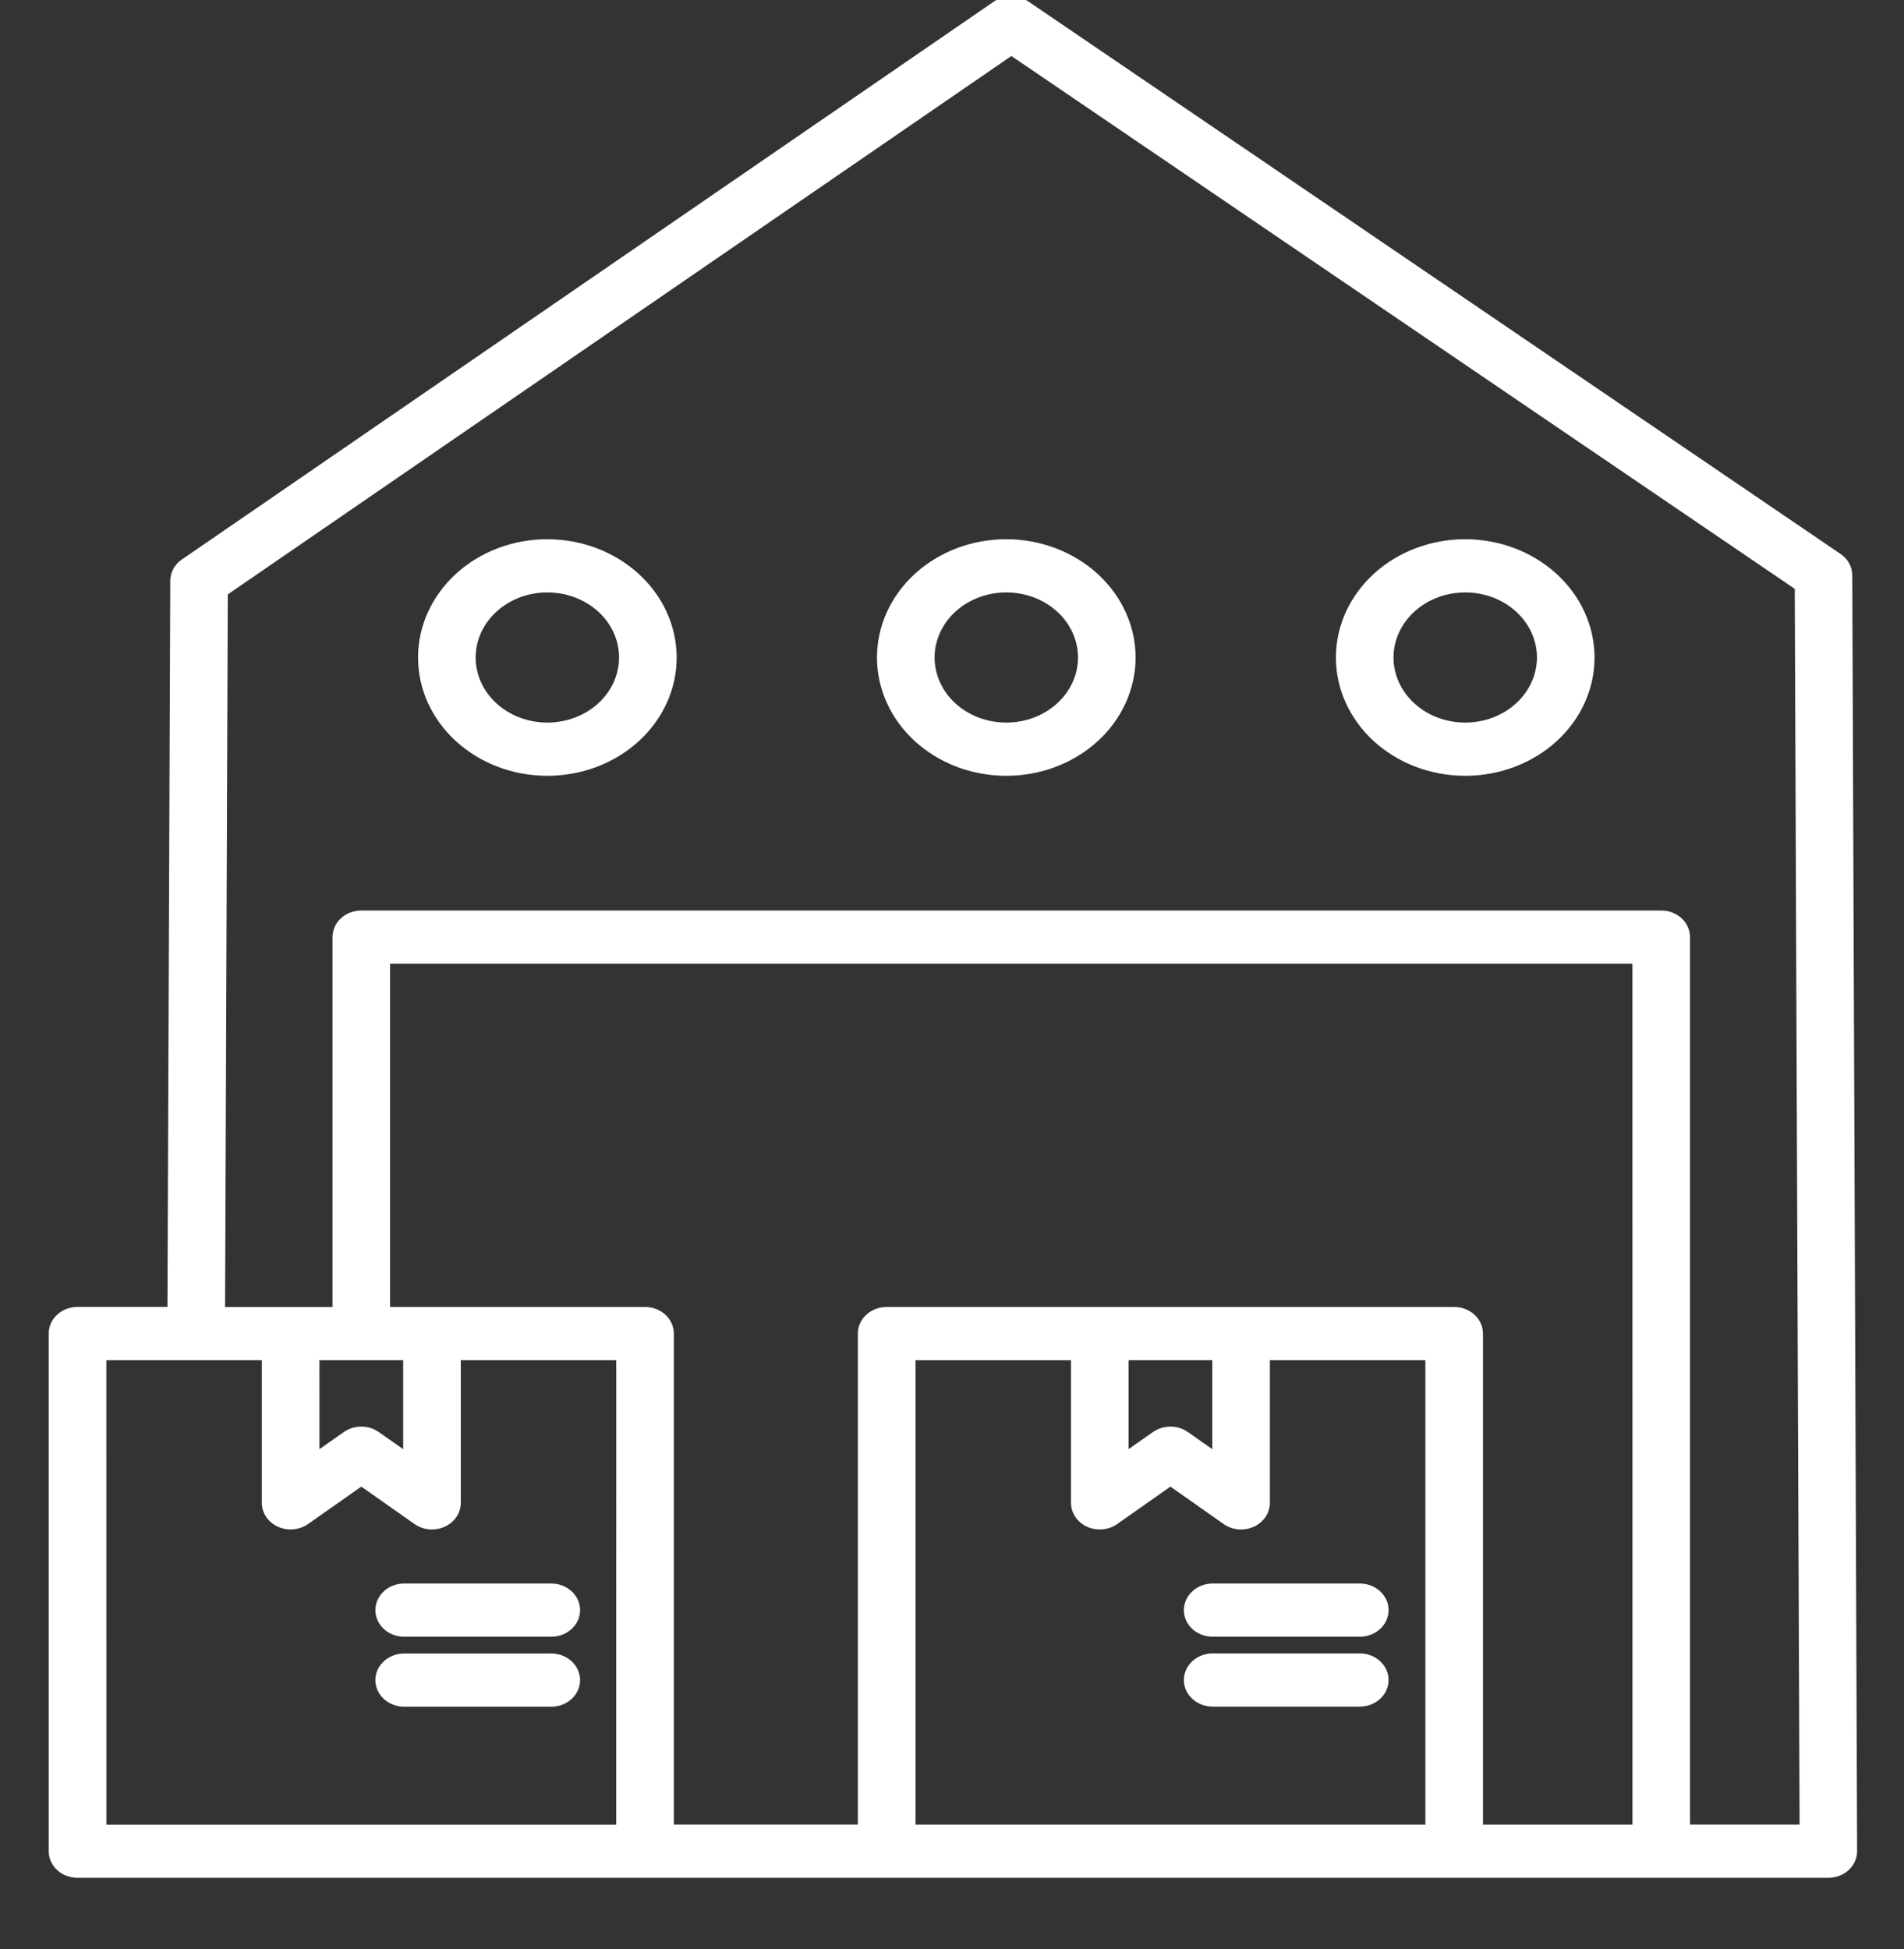 <svg xmlns="http://www.w3.org/2000/svg" width="254" height="260" viewBox="0 0 254 260" fill="none"><rect x="0" y="0" width="254" height="260" fill="#333333" stroke="none"/><g clip-path="url(#clip0_7_123)"><path d="M246.601 76.743C246.596 75.784 246.099 74.885 245.257 74.312L136.901 0.608C135.712 -0.203 134.08 -0.203 132.891 0.608L24.57 75.032C24.514 75.067 24.46 75.106 24.41 75.147C23.694 75.691 23.26 76.484 23.215 77.334V77.509L22.837 174.84H10.339C8.495 174.84 7 176.204 7 177.886V246.952C7 248.636 8.495 250 10.339 250H86.049H86.218H118.114H118.283H118.452H193.822H193.991H194.16H243.907C244.794 250 245.645 249.675 246.271 249.102C246.899 248.529 247.248 247.751 247.246 246.942L246.601 76.743ZM13.688 180.947H35.428V200.48C35.43 201.641 36.153 202.703 37.294 203.214C38.438 203.727 39.8 203.604 40.809 202.898L48.197 197.702L55.589 202.898C56.172 203.308 56.89 203.53 57.629 203.53C58.14 203.53 58.642 203.423 59.099 203.216C60.245 202.705 60.97 201.643 60.97 200.48V180.947H82.712L82.709 243.908H13.69L13.688 180.947ZM54.286 180.947V194.282L50.238 191.438C49.035 190.593 47.36 190.593 46.158 191.438L42.114 194.282L42.112 180.947H54.286ZM218.277 243.898L197.332 243.9V177.894C197.332 176.212 195.835 174.848 193.991 174.848H118.281C116.437 174.848 114.942 176.212 114.942 177.894V243.895H89.391V177.894C89.391 176.212 87.896 174.848 86.049 174.848H51.538V128.05H218.273L218.277 243.898ZM162.224 180.947V194.282L158.176 191.438H158.178C156.976 190.593 155.299 190.593 154.099 191.438L150.051 194.282V180.947H162.224ZM145.235 203.214V203.217C146.376 203.728 147.738 203.605 148.749 202.898L156.138 197.702L163.529 202.898C164.112 203.309 164.831 203.531 165.569 203.531C166.078 203.531 166.582 203.424 167.039 203.216C168.185 202.705 168.91 201.643 168.908 200.481V180.947H190.65V243.898L121.637 243.9V180.949H143.374V200.483C143.376 201.641 144.097 202.699 145.234 203.212L145.235 203.214ZM224.957 243.896V125.008C224.954 123.324 223.457 121.96 221.613 121.96H48.198C46.352 121.96 44.857 123.326 44.857 125.008V174.856H29.525L29.89 79.028L134.92 6.866L239.927 78.287L240.573 243.891L224.957 243.896ZM73.022 72.43C68.581 72.428 64.318 74.039 61.178 76.904C58.035 79.769 56.27 83.657 56.27 87.709C56.267 91.761 58.032 95.649 61.173 98.516C64.316 101.381 68.576 102.991 73.02 102.991C77.462 102.993 81.725 101.383 84.865 98.516C88.006 95.651 89.771 91.763 89.771 87.711C89.764 83.661 87.997 79.779 84.856 76.916C81.718 74.051 77.462 72.439 73.022 72.43ZM73.022 96.893C70.352 96.895 67.793 95.928 65.903 94.207C64.014 92.484 62.954 90.148 62.954 87.713C62.952 85.277 64.012 82.942 65.901 81.218C67.788 79.495 70.35 78.528 73.02 78.528C75.688 78.525 78.25 79.495 80.139 81.216C82.026 82.939 83.087 85.274 83.087 87.71C83.084 90.144 82.022 92.477 80.137 94.201C78.251 95.922 75.693 96.891 73.022 96.893ZM134.243 72.43C129.801 72.43 125.539 74.041 122.399 76.906C119.256 79.771 117.493 83.659 117.493 87.711C117.493 91.763 119.256 95.651 122.399 98.516C125.539 101.383 129.801 102.991 134.243 102.991C138.685 102.991 142.948 101.383 146.088 98.516C149.229 95.651 150.994 91.763 150.994 87.711C150.987 83.661 149.218 79.779 146.079 76.914C142.938 74.051 138.683 72.437 134.243 72.43ZM134.243 96.893C131.573 96.893 129.013 95.926 127.124 94.205C125.238 92.482 124.177 90.146 124.177 87.71C124.177 85.275 125.238 82.939 127.124 81.216C129.013 79.495 131.573 78.528 134.243 78.528C136.914 78.528 139.473 79.495 141.363 81.216C143.249 82.939 144.31 85.274 144.31 87.71C144.307 90.146 143.247 92.479 141.358 94.203C139.471 95.924 136.912 96.891 134.243 96.893ZM195.47 72.43C191.028 72.428 186.766 74.039 183.623 76.904C180.482 79.769 178.715 83.657 178.715 87.709C178.715 91.761 180.48 95.649 183.621 98.516C186.762 101.381 191.024 102.991 195.466 102.991C199.908 102.993 204.17 101.383 207.31 98.516C210.453 95.651 212.218 91.763 212.218 87.711C212.209 83.661 210.442 79.779 207.304 76.916C204.165 74.051 199.91 72.439 195.47 72.43ZM195.47 96.893C192.8 96.895 190.238 95.928 188.351 94.207C186.462 92.484 185.399 90.148 185.399 87.713C185.399 85.277 186.46 82.942 188.346 81.218C190.235 79.495 192.795 78.528 195.466 78.528C198.136 78.525 200.696 79.495 202.585 81.216C204.474 82.939 205.534 85.274 205.534 87.71C205.532 90.144 204.469 92.479 202.583 94.201C200.696 95.922 198.138 96.891 195.47 96.893ZM76.884 214.79C76.884 216.472 75.389 217.836 73.545 217.838H53.818C52.013 217.786 50.578 216.437 50.578 214.788C50.578 213.141 52.013 211.791 53.818 211.74H73.545C74.432 211.74 75.281 212.062 75.907 212.635C76.533 213.206 76.884 213.983 76.884 214.79ZM76.884 224.112C76.886 224.921 76.537 225.702 75.912 226.275C75.286 226.85 74.435 227.174 73.545 227.174H53.818C52.013 227.123 50.578 225.773 50.578 224.124C50.578 222.477 52.013 221.128 53.818 221.076H73.545C75.385 221.078 76.875 222.434 76.884 224.112ZM158.433 214.79C158.433 213.981 158.784 213.206 159.41 212.633C160.036 212.062 160.887 211.74 161.774 211.74H181.501C183.307 211.791 184.741 213.141 184.741 214.788C184.741 216.437 183.307 217.786 181.501 217.838H161.759C159.919 217.83 158.433 216.468 158.433 214.79ZM158.433 224.112C158.433 222.43 159.928 221.064 161.774 221.064H181.501C183.307 221.115 184.741 222.465 184.741 224.114C184.741 225.761 183.307 227.11 181.501 227.162H161.759C159.917 227.154 158.431 225.79 158.433 224.112Z" fill="white"></path><path d="M73.022 96.895V96.893M73.022 96.893C70.352 96.895 67.793 95.928 65.903 94.207C64.014 92.484 62.954 90.148 62.954 87.713C62.952 85.277 64.012 82.942 65.901 81.218C67.788 79.495 70.35 78.528 73.02 78.528C75.688 78.525 78.25 79.495 80.139 81.216C82.026 82.939 83.087 85.274 83.087 87.71C83.084 90.144 82.022 92.477 80.137 94.201C78.251 95.922 75.693 96.891 73.022 96.893ZM134.243 96.895V96.893M134.243 96.893C131.573 96.893 129.013 95.926 127.124 94.205C125.238 92.482 124.177 90.146 124.177 87.71C124.177 85.275 125.238 82.939 127.124 81.216C129.013 79.495 131.573 78.528 134.243 78.528C136.914 78.528 139.473 79.495 141.363 81.216C143.249 82.939 144.31 85.274 144.31 87.71C144.307 90.146 143.247 92.479 141.358 94.203C139.471 95.924 136.912 96.891 134.243 96.893ZM195.47 96.895V96.893M195.47 96.893C192.8 96.895 190.238 95.928 188.351 94.207C186.462 92.484 185.399 90.148 185.399 87.713C185.399 85.277 186.46 82.942 188.346 81.218C190.235 79.495 192.795 78.528 195.466 78.528C198.136 78.525 200.696 79.495 202.585 81.216C204.474 82.939 205.534 85.274 205.534 87.71C205.532 90.144 204.469 92.479 202.583 94.201C200.696 95.922 198.138 96.891 195.47 96.893ZM246.601 76.743C246.596 75.784 246.099 74.885 245.257 74.312L136.901 0.608C135.712 -0.203 134.08 -0.203 132.891 0.608L24.57 75.032C24.514 75.067 24.46 75.106 24.41 75.147C23.694 75.691 23.26 76.484 23.215 77.334V77.509L22.837 174.84H10.339C8.495 174.84 7 176.204 7 177.886V246.952C7 248.636 8.495 250 10.339 250H86.049H86.218H118.114H118.283H118.452H193.822H193.991H194.16H243.907C244.794 250 245.645 249.675 246.271 249.102C246.899 248.529 247.248 247.751 247.246 246.942L246.601 76.743ZM13.688 180.947H35.428V200.48C35.43 201.641 36.153 202.703 37.294 203.214C38.438 203.727 39.8 203.604 40.809 202.898L48.197 197.702L55.589 202.898C56.172 203.308 56.89 203.53 57.629 203.53C58.14 203.53 58.642 203.423 59.099 203.216C60.245 202.705 60.97 201.643 60.97 200.48V180.947H82.712L82.709 243.908H13.69L13.688 180.947ZM54.286 180.947V194.282L50.238 191.438C49.035 190.593 47.36 190.593 46.158 191.438L42.114 194.282L42.112 180.947H54.286ZM218.277 243.898L197.332 243.9V177.894C197.332 176.212 195.835 174.848 193.991 174.848H118.281C116.437 174.848 114.942 176.212 114.942 177.894V243.895H89.391V177.894C89.391 176.212 87.896 174.848 86.049 174.848H51.538V128.05H218.273L218.277 243.898ZM162.224 180.947V194.282L158.176 191.438H158.178C156.976 190.593 155.299 190.593 154.099 191.438L150.051 194.282V180.947H162.224ZM145.235 203.214V203.217C146.376 203.728 147.738 203.605 148.749 202.898L156.138 197.702L163.529 202.898C164.112 203.309 164.831 203.531 165.569 203.531C166.078 203.531 166.582 203.424 167.039 203.216C168.185 202.705 168.91 201.643 168.908 200.481V180.947H190.65V243.898L121.637 243.9V180.949H143.374V200.483C143.376 201.641 144.097 202.699 145.234 203.212L145.235 203.214ZM224.957 243.896V125.008C224.954 123.324 223.457 121.96 221.613 121.96H48.198C46.352 121.96 44.857 123.326 44.857 125.008V174.856H29.525L29.89 79.028L134.92 6.866L239.927 78.287L240.573 243.891L224.957 243.896ZM73.022 72.43C68.581 72.428 64.318 74.039 61.178 76.904C58.035 79.769 56.27 83.657 56.27 87.709C56.267 91.761 58.032 95.649 61.173 98.516C64.316 101.381 68.576 102.991 73.02 102.991C77.462 102.993 81.725 101.383 84.865 98.516C88.006 95.651 89.771 91.763 89.771 87.711C89.764 83.661 87.997 79.779 84.856 76.916C81.718 74.051 77.462 72.439 73.022 72.43ZM134.243 72.43C129.801 72.43 125.539 74.041 122.399 76.906C119.256 79.771 117.493 83.659 117.493 87.711C117.493 91.763 119.256 95.651 122.399 98.516C125.539 101.383 129.801 102.991 134.243 102.991C138.685 102.991 142.948 101.383 146.088 98.516C149.229 95.651 150.994 91.763 150.994 87.711C150.987 83.661 149.218 79.779 146.079 76.914C142.938 74.051 138.683 72.437 134.243 72.43ZM195.47 72.43C191.028 72.428 186.766 74.039 183.623 76.904C180.482 79.769 178.715 83.657 178.715 87.709C178.715 91.761 180.48 95.649 183.621 98.516C186.762 101.381 191.024 102.991 195.466 102.991C199.908 102.993 204.17 101.383 207.31 98.516C210.453 95.651 212.218 91.763 212.218 87.711C212.209 83.661 210.442 79.779 207.304 76.916C204.165 74.051 199.91 72.439 195.47 72.43ZM76.884 214.79C76.884 216.472 75.389 217.836 73.545 217.838H53.818C52.013 217.786 50.578 216.437 50.578 214.788C50.578 213.141 52.013 211.791 53.818 211.74H73.545C74.432 211.74 75.281 212.062 75.907 212.635C76.533 213.206 76.884 213.983 76.884 214.79ZM76.884 224.112C76.886 224.921 76.537 225.702 75.912 226.275C75.286 226.85 74.435 227.174 73.545 227.174H53.818C52.013 227.123 50.578 225.773 50.578 224.124C50.578 222.477 52.013 221.128 53.818 221.076H73.545C75.385 221.078 76.875 222.434 76.884 224.112ZM158.433 214.79C158.433 213.981 158.784 213.206 159.41 212.633C160.036 212.062 160.887 211.74 161.774 211.74H181.501C183.307 211.791 184.741 213.141 184.741 214.788C184.741 216.437 183.307 217.786 181.501 217.838H161.759C159.919 217.83 158.433 216.468 158.433 214.79ZM158.433 224.112C158.433 222.43 159.928 221.064 161.774 221.064H181.501C183.307 221.115 184.741 222.465 184.741 224.114C184.741 225.761 183.307 227.11 181.501 227.162H161.759C159.917 227.154 158.431 225.79 158.433 224.112Z" stroke="white"></path></g><defs><clipPath id="clip0_7_123"><rect width="254" height="260" fill="white"></rect></clipPath></defs></svg>